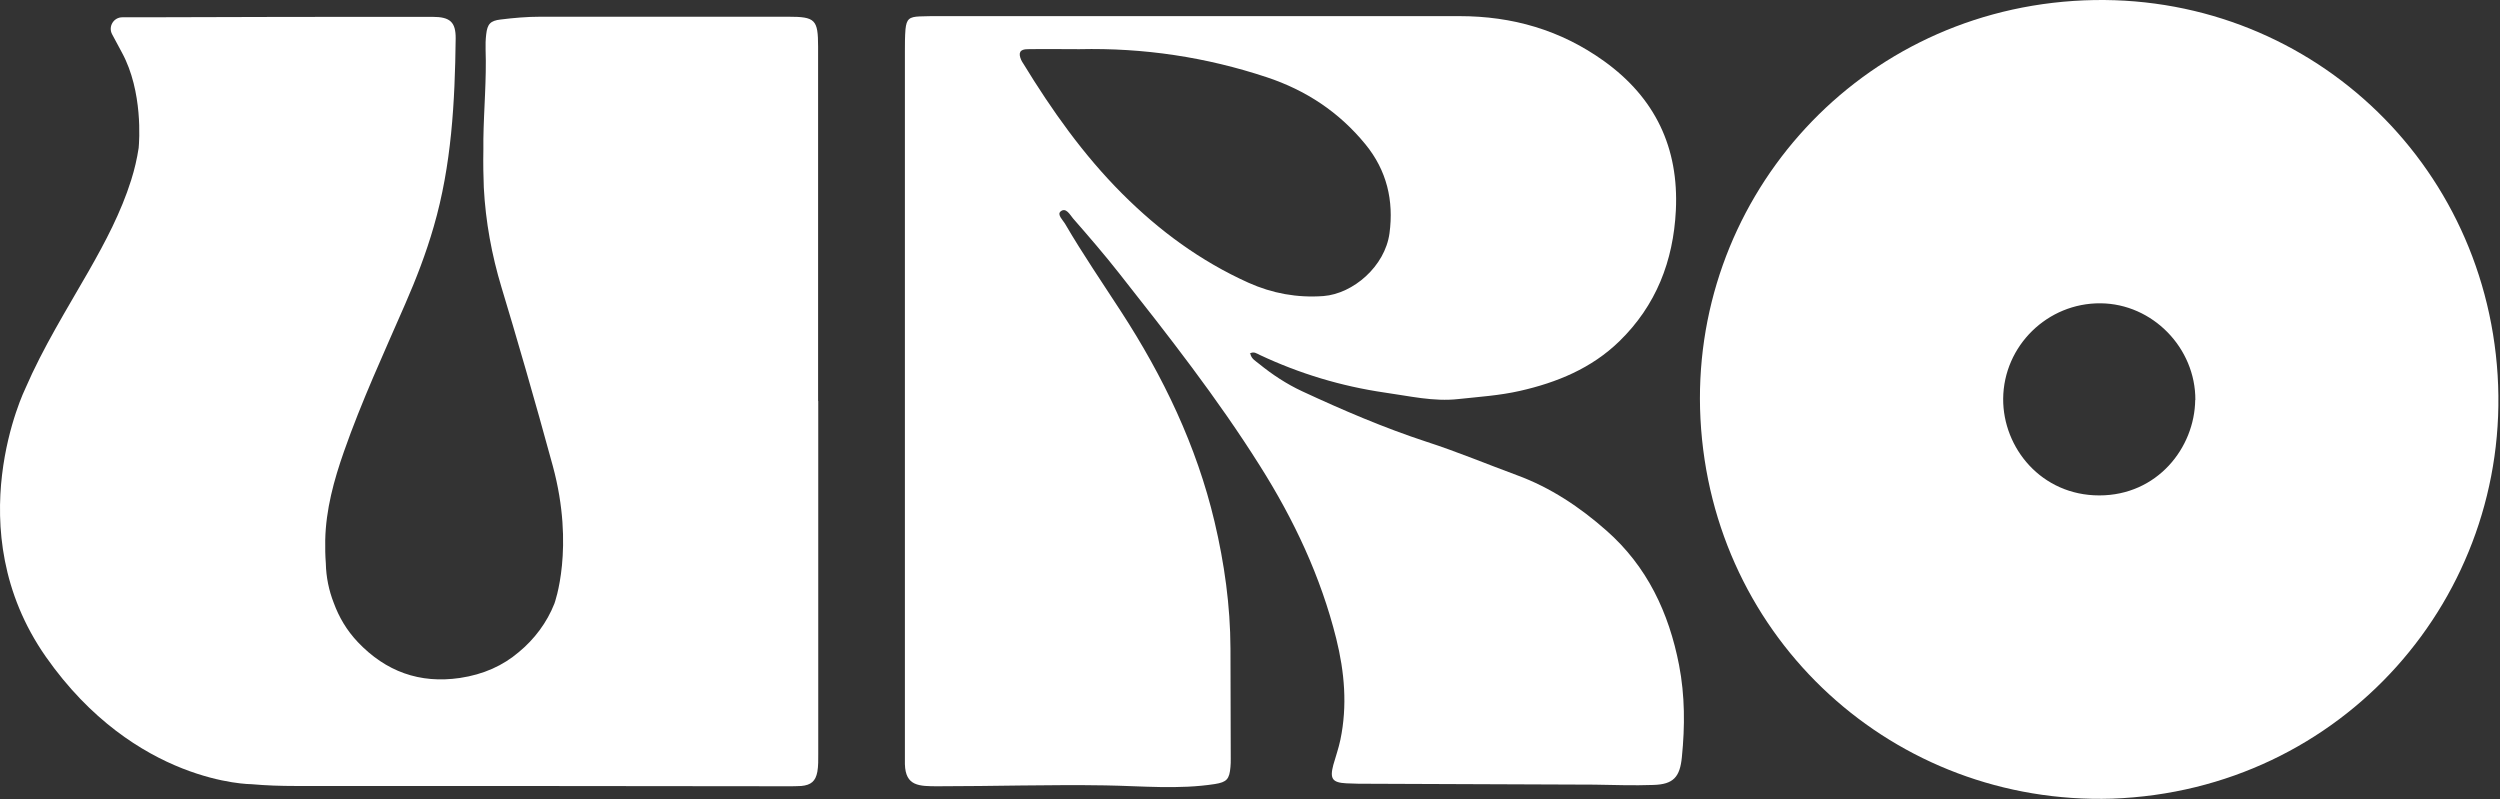 <svg xmlns:xlink="http://www.w3.org/1999/xlink" xmlns="http://www.w3.org/2000/svg" version="1.1" viewBox="0 0 97 31" height="31px" width="97px">
    <rect x="0" y="0" width="97" height="31" fill="#333333" stroke="none"/>
    <title>MENO-Logo 2</title>
    <g fill-rule="evenodd" fill="none" stroke-width="1" stroke="none" id="Page-1">
        <g fill-rule="nonzero" fill="#FFFFFF" transform="translate(-158, -100)" id="Group-29">
            <g transform="translate(158, 100)" id="Group">
                <path id="Shape" d="M81.949,30.988 C73.509,31.246 66.424,24.833 65.978,16.251 C65.549,7.926 71.816,0.614 80.451,0.036 C89.08,-0.542 96.371,5.922 96.908,14.556 C97.44,23.127 90.904,30.667 81.949,30.988 Z M85.18,15.523 C85.191,13.497 83.516,11.785 81.503,11.768 C79.444,11.75 77.74,13.416 77.723,15.472 C77.712,17.379 79.204,19.222 81.452,19.222 C83.699,19.222 85.151,17.379 85.174,15.518 L85.174,15.518 L85.18,15.523 Z"></path>
                <path id="Shape" d="M48.514,13.731 C48.554,13.926 48.725,14.012 48.857,14.121 C49.371,14.539 49.92,14.899 50.521,15.18 C52.099,15.913 53.7,16.6 55.359,17.144 C56.542,17.527 57.692,18.008 58.858,18.438 C60.156,18.913 61.306,19.68 62.335,20.591 C63.908,21.976 64.754,23.774 65.148,25.806 C65.377,26.992 65.377,28.183 65.257,29.373 C65.183,30.146 64.931,30.433 64.153,30.456 C63.387,30.484 62.621,30.456 61.855,30.444 C58.95,30.433 56.05,30.421 53.146,30.41 C52.842,30.41 52.539,30.41 52.236,30.393 C51.693,30.364 51.59,30.215 51.733,29.677 C51.825,29.351 51.939,29.03 52.008,28.698 C52.282,27.381 52.168,26.076 51.847,24.782 C51.247,22.371 50.201,20.155 48.88,18.066 C47.233,15.449 45.334,13.027 43.424,10.605 C42.852,9.878 42.246,9.174 41.634,8.475 C41.514,8.332 41.36,8.034 41.154,8.201 C41,8.326 41.246,8.544 41.337,8.704 C42.012,9.861 42.767,10.96 43.493,12.082 C45.134,14.607 46.426,17.293 47.124,20.241 C47.507,21.862 47.736,23.499 47.742,25.159 C47.747,26.585 47.753,28.011 47.753,29.436 C47.753,29.545 47.753,29.654 47.742,29.757 C47.702,30.232 47.599,30.347 47.136,30.421 C45.734,30.639 44.299,30.496 42.887,30.473 C40.719,30.438 38.558,30.507 36.396,30.507 C35.659,30.507 35.133,30.507 35.11,29.648 L35.11,1.988 C35.11,1.702 35.11,1.416 35.133,1.135 C35.173,0.74 35.281,0.654 35.682,0.637 C35.933,0.626 36.179,0.626 36.431,0.626 L56.628,0.626 C58.681,0.626 60.557,1.164 62.238,2.372 C64.222,3.798 65.143,5.733 65.023,8.166 C64.925,10.13 64.256,11.853 62.833,13.239 C61.752,14.292 60.408,14.842 58.967,15.168 C58.183,15.346 57.383,15.397 56.588,15.483 C55.622,15.592 54.672,15.363 53.723,15.231 C52.042,14.985 50.429,14.499 48.891,13.777 C48.765,13.72 48.645,13.617 48.491,13.72 L48.491,13.72 L48.508,13.731 L48.508,13.731 L48.514,13.731 Z M41.869,1.908 C41.228,1.908 40.548,1.897 39.873,1.908 C39.57,1.908 39.501,2.051 39.622,2.326 C39.644,2.378 39.673,2.418 39.702,2.464 C40.811,4.279 42.035,6.008 43.539,7.513 C44.974,8.951 46.587,10.136 48.445,10.972 C49.366,11.384 50.326,11.561 51.35,11.487 C52.505,11.395 53.735,10.336 53.912,9.054 C54.083,7.783 53.809,6.615 52.98,5.601 C51.956,4.347 50.669,3.5 49.148,2.996 C46.798,2.217 44.385,1.851 41.875,1.908 C41.875,1.908 41.869,1.908 41.869,1.908 Z"></path>
                <path id="Path" d="M31.742,15.564 L31.742,15.564 L31.742,1.817 C31.742,0.757 31.633,0.649 30.586,0.649 L20.962,0.649 C20.442,0.649 19.933,0.694 19.424,0.757 C19.03,0.803 18.909,0.929 18.864,1.336 C18.841,1.53 18.835,1.725 18.841,1.925 C18.881,3.082 18.772,4.238 18.755,5.395 L18.755,5.807 C18.744,6.357 18.755,6.849 18.772,7.284 C18.841,8.601 19.081,9.901 19.458,11.149 C19.99,12.901 20.768,15.575 21.448,18.077 C22.312,21.26 21.511,23.419 21.511,23.419 C21.22,24.158 20.734,24.804 20.128,25.303 C19.516,25.824 18.767,26.167 17.846,26.305 C16.279,26.534 14.97,26.053 13.889,24.919 C13.448,24.455 13.151,23.94 12.951,23.396 C12.762,22.915 12.654,22.4 12.642,21.856 C12.619,21.558 12.614,21.26 12.619,20.957 C12.642,19.777 12.957,18.627 13.345,17.522 C14.026,15.575 14.895,13.697 15.719,11.802 C16.147,10.823 16.531,9.827 16.828,8.796 C17.52,6.414 17.651,3.958 17.68,1.496 C17.686,0.855 17.463,0.654 16.782,0.654 C13.048,0.654 9.314,0.654 5.574,0.671 L4.745,0.671 C4.408,0.671 4.19,1.032 4.35,1.33 L4.734,2.046 C5.551,3.551 5.403,5.492 5.38,5.739 C5.317,6.157 5.22,6.574 5.088,6.992 C4.694,8.241 4.087,9.386 3.441,10.519 C2.583,12.019 1.669,13.485 0.982,15.077 C0.982,15.077 -1.688,20.522 1.777,25.48 C5.248,30.438 9.76,30.427 9.76,30.427 L9.76,30.427 C10.326,30.478 10.898,30.496 11.476,30.496 C17.64,30.496 24.399,30.496 30.558,30.507 C30.735,30.507 30.918,30.507 31.09,30.496 C31.467,30.461 31.644,30.312 31.713,29.946 C31.753,29.723 31.748,29.482 31.748,29.253 L31.748,15.558 L31.748,15.558 L31.742,15.564 Z"></path>
            </g>
        </g>
    </g>
</svg>
